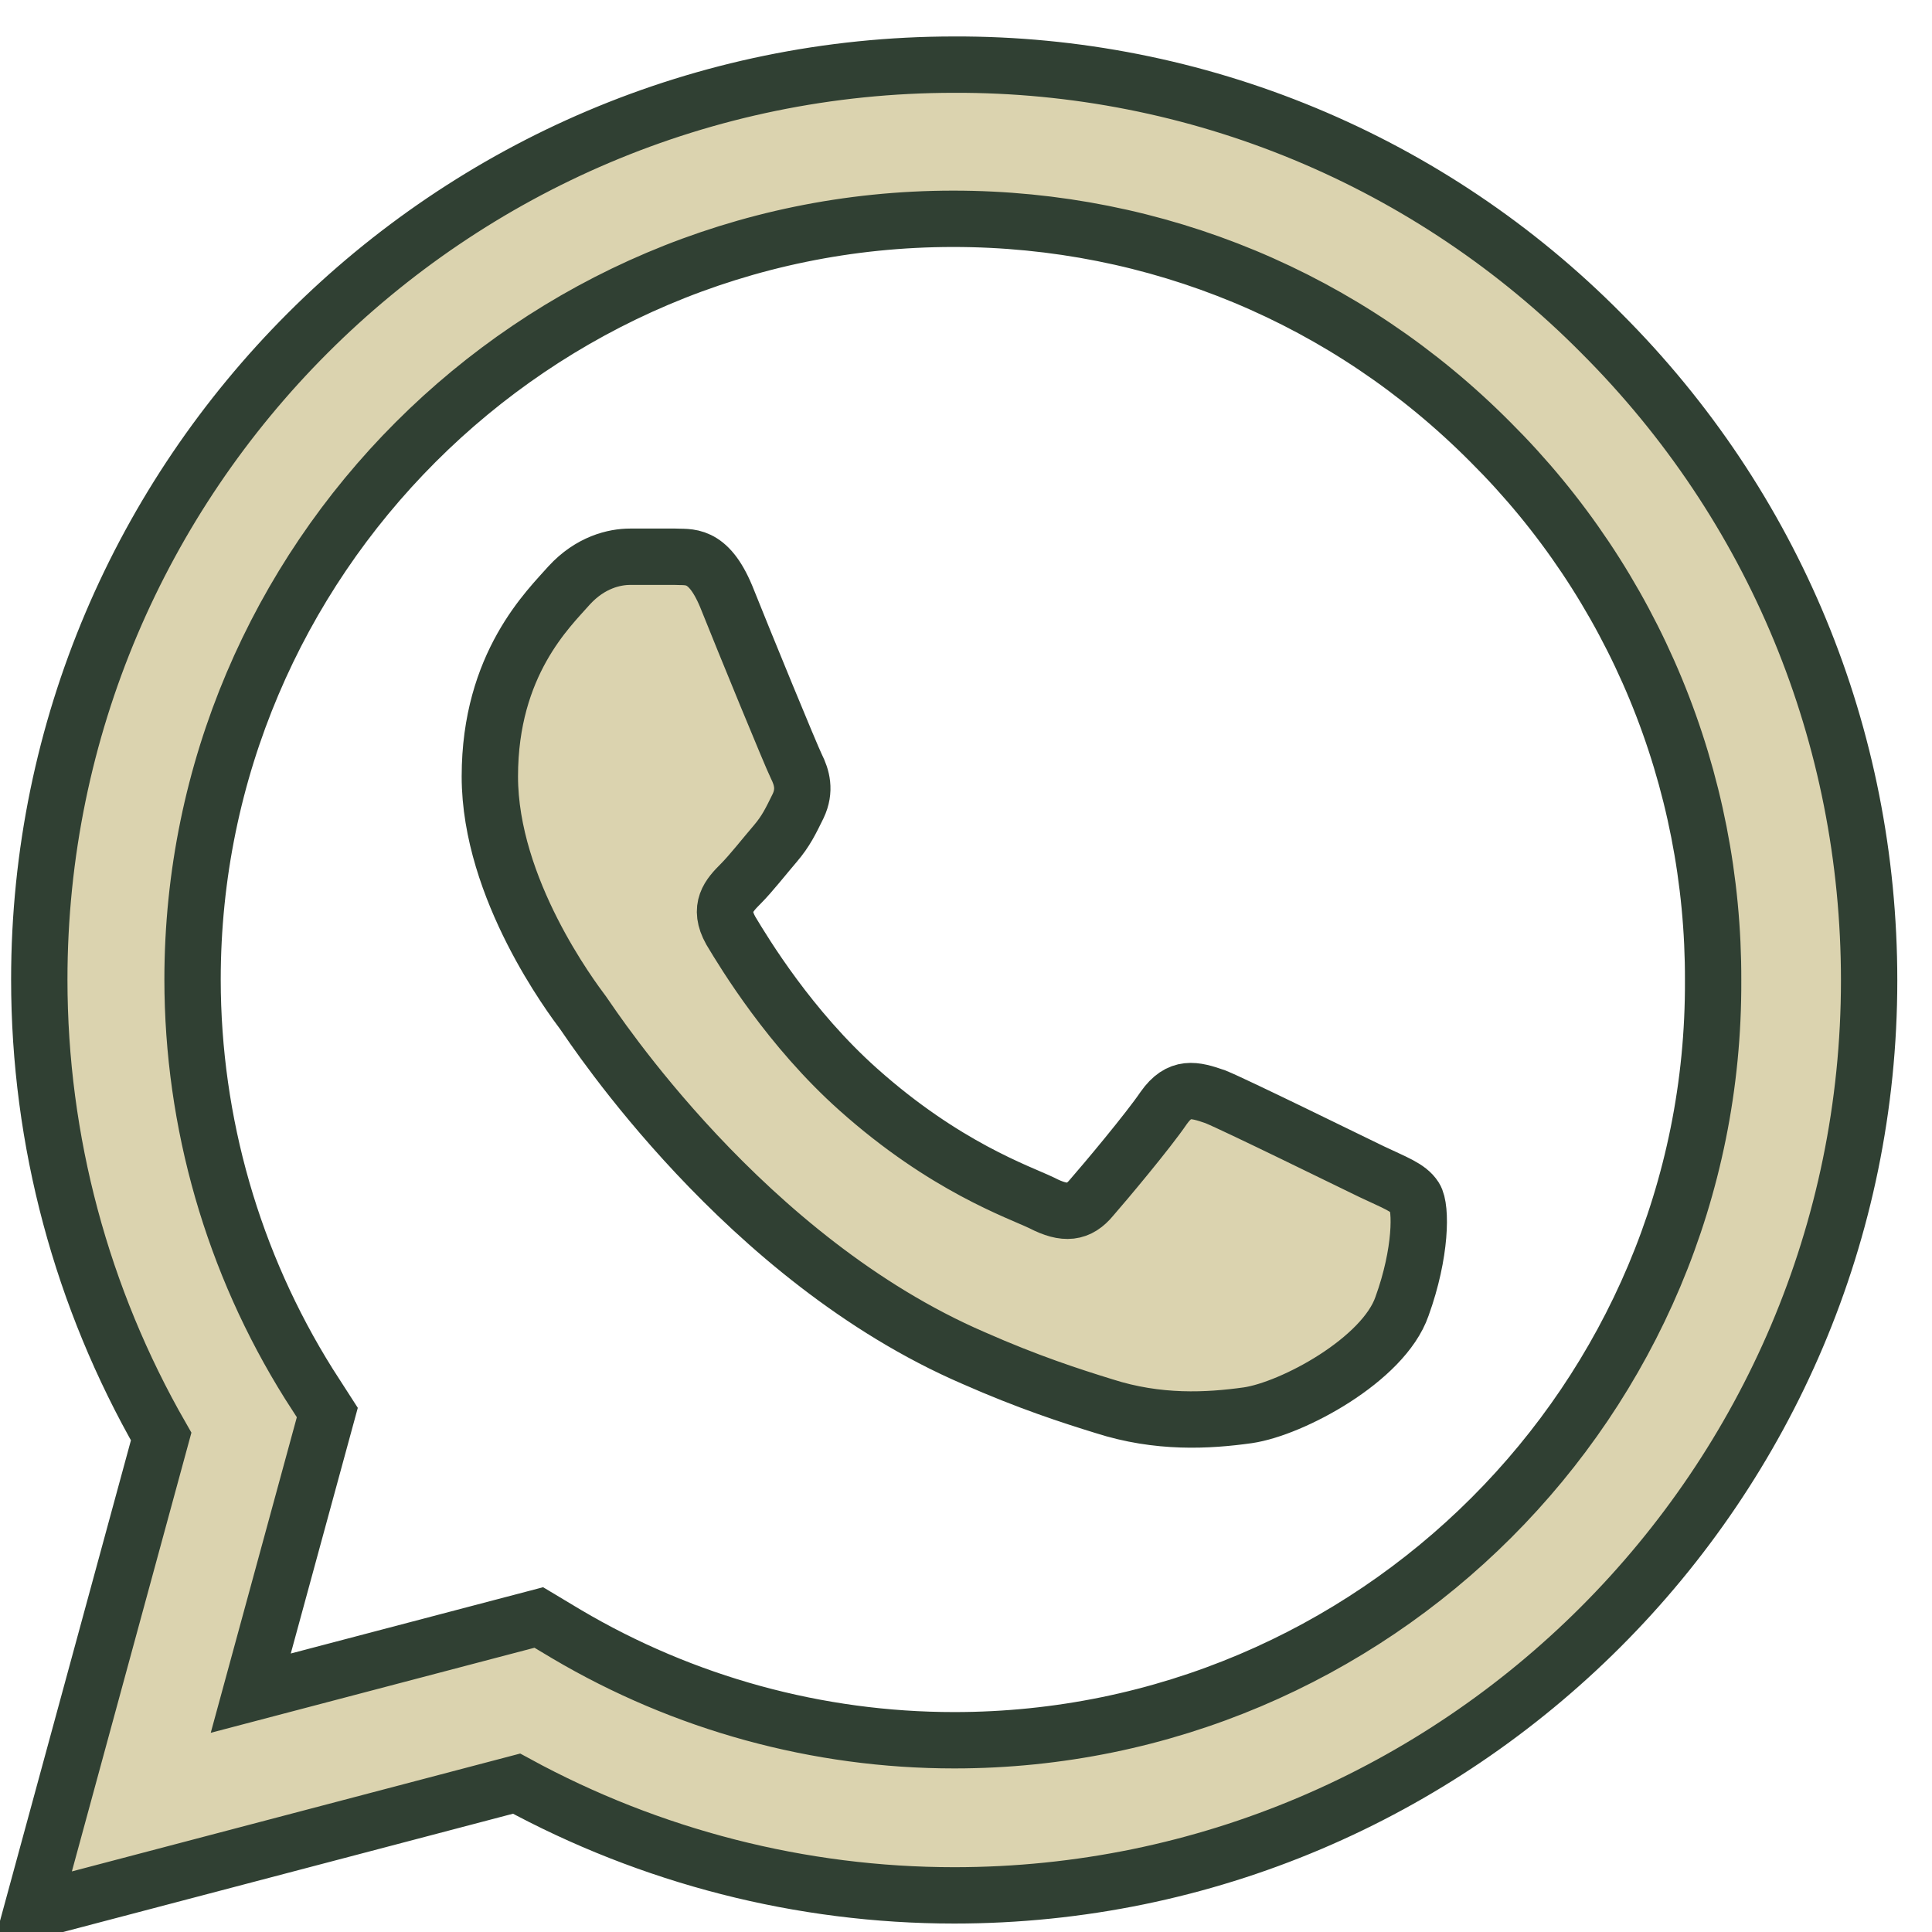 <?xml version="1.0" encoding="UTF-8"?> <svg xmlns="http://www.w3.org/2000/svg" width="24" height="24" viewBox="0 0 24 24" fill="none"><g clip-path="url(#clip0_215_6)"><path d="M19.893 4.14C18.841 3.078 17.589 2.236 16.209 1.663C14.829 1.09 13.348 0.798 11.854 0.803C5.592 0.803 0.488 5.906 0.488 12.168C0.488 14.175 1.016 16.125 2.002 17.845L0.396 23.74L6.417 22.157C8.08 23.063 9.95 23.545 11.854 23.545C18.115 23.545 23.219 18.442 23.219 12.18C23.219 9.141 22.038 6.285 19.893 4.14ZM11.854 21.618C10.156 21.618 8.493 21.16 7.037 20.299L6.693 20.093L3.115 21.033L4.066 17.547L3.837 17.191C2.894 15.686 2.393 13.945 2.392 12.168C2.392 6.962 6.635 2.718 11.842 2.718C14.365 2.718 16.739 3.704 18.517 5.494C19.397 6.37 20.094 7.412 20.569 8.56C21.043 9.707 21.285 10.938 21.281 12.18C21.304 17.386 17.06 21.618 11.854 21.618ZM17.037 14.554C16.751 14.416 15.351 13.728 15.099 13.625C14.835 13.533 14.652 13.487 14.457 13.762C14.262 14.049 13.723 14.691 13.562 14.875C13.402 15.07 13.23 15.093 12.943 14.944C12.656 14.806 11.739 14.496 10.661 13.533C9.812 12.776 9.25 11.847 9.078 11.56C8.918 11.274 9.055 11.125 9.204 10.976C9.33 10.849 9.491 10.643 9.629 10.482C9.766 10.322 9.824 10.196 9.915 10.012C10.007 9.817 9.961 9.657 9.892 9.519C9.824 9.381 9.25 7.982 9.021 7.409C8.791 6.858 8.551 6.927 8.379 6.916H7.828C7.633 6.916 7.335 6.984 7.071 7.271C6.819 7.558 6.085 8.246 6.085 9.645C6.085 11.044 7.106 12.398 7.243 12.581C7.381 12.776 9.25 15.643 12.094 16.87C12.771 17.169 13.299 17.34 13.711 17.467C14.388 17.685 15.007 17.65 15.501 17.581C16.051 17.501 17.186 16.893 17.416 16.228C17.657 15.563 17.657 15.001 17.576 14.875C17.496 14.749 17.324 14.691 17.037 14.554Z" fill="#DBD3AF" stroke="#304033" stroke-width="0.7"></path></g><defs><clipPath id="clip0_215_6"><rect width="24" height="24" fill="white"></rect></clipPath></defs></svg> 